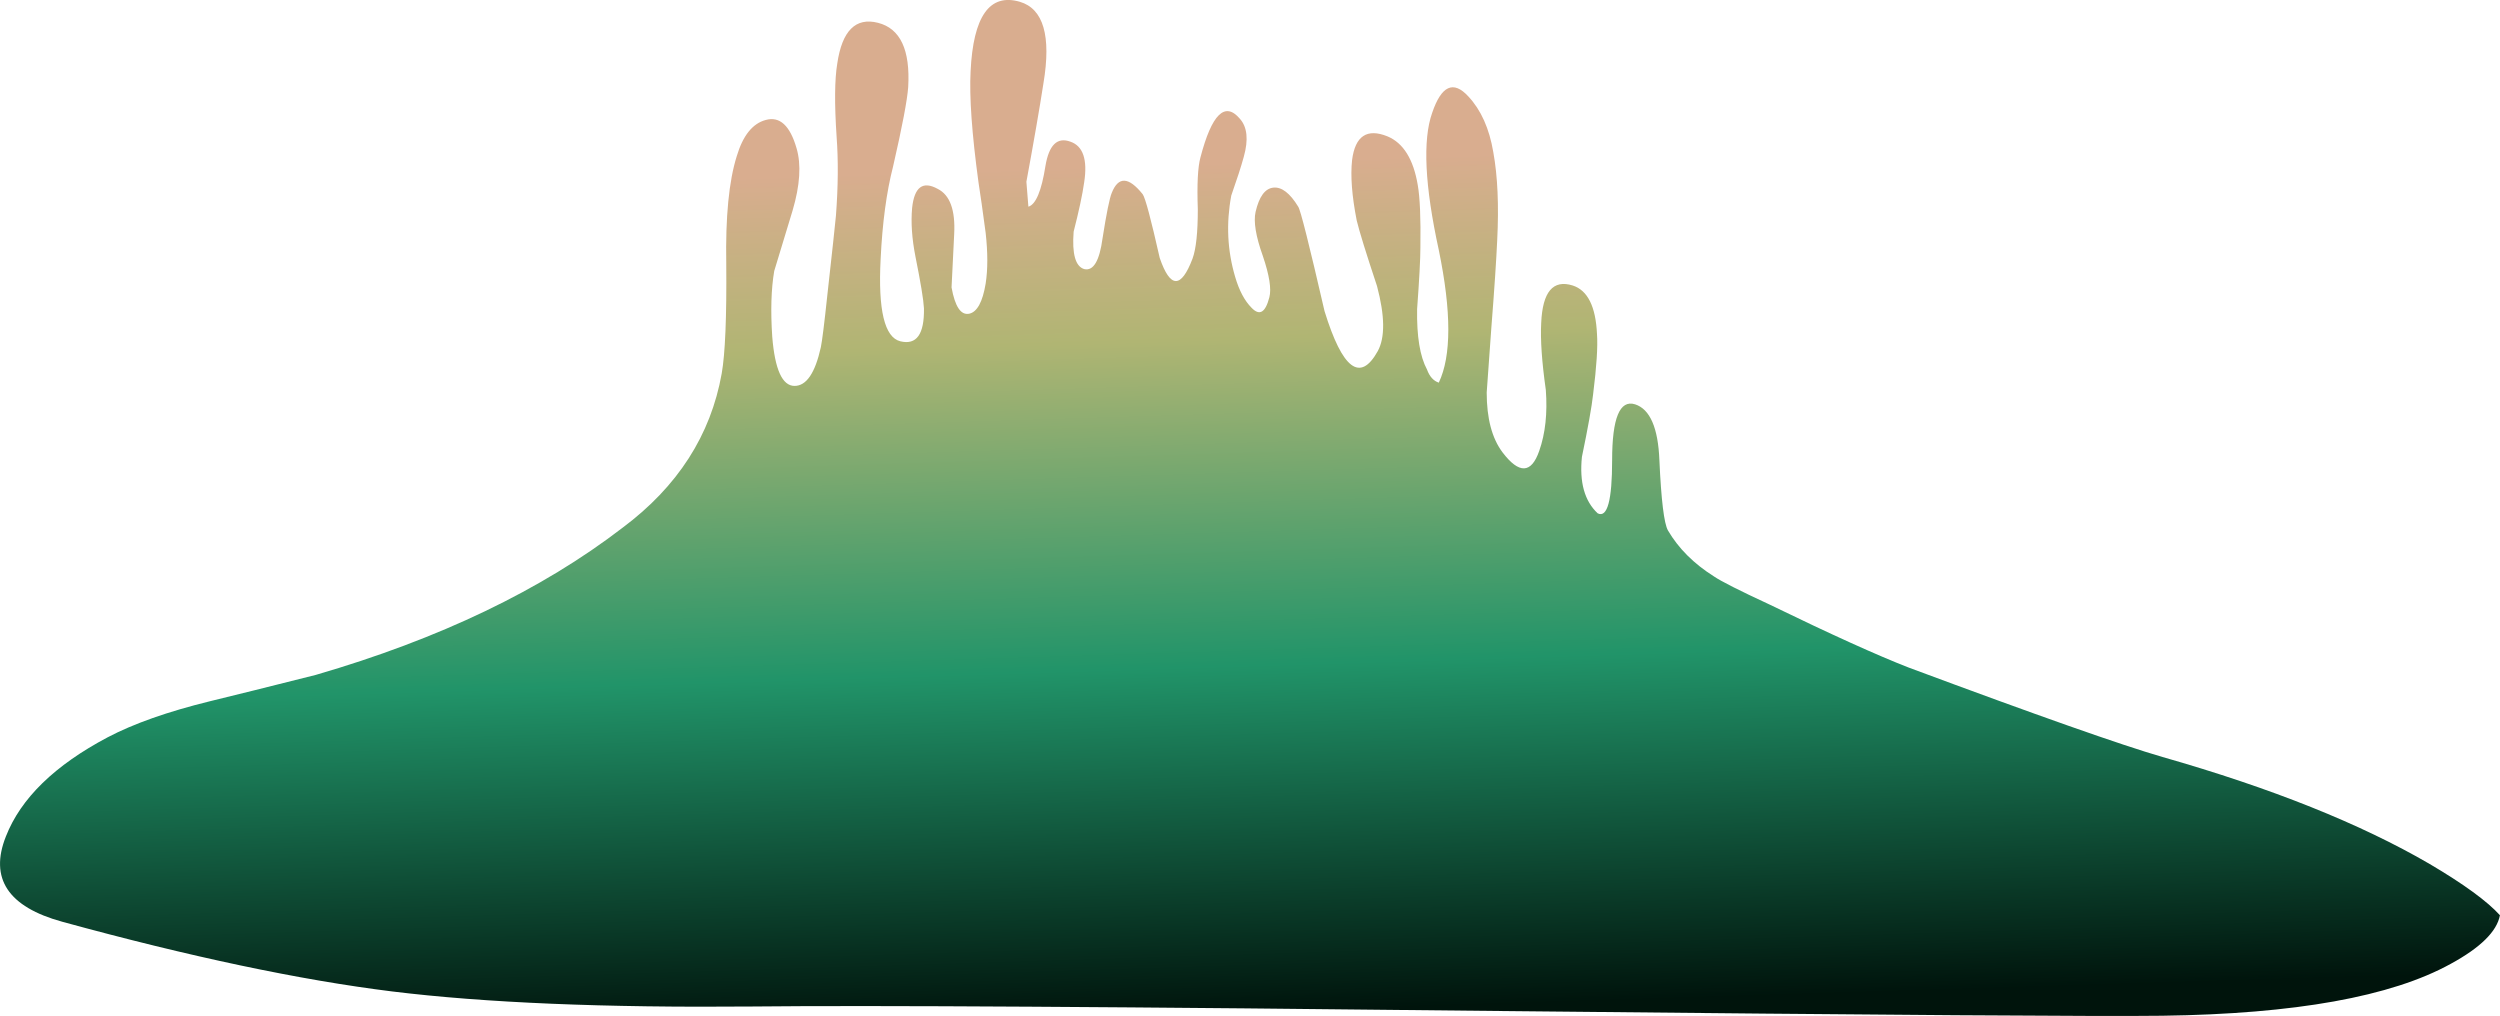 <?xml version="1.0" encoding="UTF-8" standalone="no"?>
<!-- Created with Inkscape (http://www.inkscape.org/) -->
<svg xmlns:inkscape="http://www.inkscape.org/namespaces/inkscape" xmlns:rdf="http://www.w3.org/1999/02/22-rdf-syntax-ns#" xmlns="http://www.w3.org/2000/svg" xmlns:xlink="http://www.w3.org/1999/xlink" xmlns:ns1="http://sozi.baierouge.fr" xmlns:cc="http://creativecommons.org/ns#" xmlns:sodipodi="http://sodipodi.sourceforge.net/DTD/sodipodi-0.dtd" xmlns:dc="http://purl.org/dc/elements/1.1/" id="svg2" xml:space="preserve" viewBox="0 0 190.35 77.355" version="1.1" inkscape:version="0.91 r13725">
  <defs id="defs6">
    <linearGradient id="linearGradient24" y2="-93.02" gradientUnits="userSpaceOnUse" x2="79.971" gradientTransform="matrix(.025 -.8 -.8 -.025 -.003 61.894)" y1="-93.02" x1="15.272">
      <stop id="stop26" style="stop-color:#d9ad8f" offset="0"/>
      <stop id="stop28" style="stop-color:#b0b573" offset=".208"/>
      <stop id="stop30" style="stop-color:#219469" offset=".592"/>
      <stop id="stop32" style="stop-color:#00140c" offset="1"/>
    </linearGradient>
  </defs>
  <g id="g10" transform="matrix(1.25 0 0 -1.25 0 77.355)">
    <g id="g12">
      <g id="g14">
        <g id="g16">
          <g id="g22">
            <path id="path34" style="fill-rule:evenodd;fill:url(#linearGradient24)" d="m131.72 0.013c-3.58-0.051-16.79 0.043-39.642 0.281-23.652 0.266-39.066 0.36-46.238 0.282-9.016-0.082-16.336 0.226-21.961 0.918-5.602 0.695-12.293 2.109-20.078 4.242-3.309 0.906-4.457 2.641-3.442 5.199 0.907 2.32 2.973 4.332 6.2 6.039 1.574 0.828 3.652 1.563 6.242 2.199 1.437 0.348 3.586 0.883 6.437 1.602 7.52 2.187 13.75 5.172 18.68 8.961 3.359 2.504 5.375 5.641 6.043 9.398 0.211 1.2 0.305 3.426 0.277 6.68-0.05 2.855 0.16 5.039 0.641 6.563 0.375 1.25 0.961 1.984 1.762 2.199 0.851 0.238 1.48-0.336 1.879-1.723 0.292-0.984 0.214-2.25-0.243-3.797l-1.117-3.679c-0.187-1.094-0.226-2.43-0.121-4 0.16-2 0.613-3 1.359-3 0.723 0 1.254 0.785 1.602 2.359 0.078 0.371 0.211 1.437 0.398 3.199 0.293 2.641 0.469 4.238 0.52 4.801 0.137 1.785 0.148 3.387 0.043 4.801-0.137 2.023-0.121 3.519 0.039 4.476 0.293 2 1.121 2.828 2.48 2.481 1.36-0.344 1.973-1.653 1.84-3.918-0.054-0.774-0.359-2.387-0.922-4.84-0.398-1.547-0.652-3.426-0.757-5.641-0.161-3.093 0.238-4.761 1.199-5 0.988-0.242 1.465 0.426 1.441 2-0.027 0.532-0.203 1.586-0.519 3.16-0.215 1.094-0.282 2.079-0.203 2.961 0.136 1.278 0.652 1.664 1.562 1.161 0.746-0.375 1.078-1.297 1-2.762-0.109-2.133-0.16-3.215-0.16-3.238 0.211-1.176 0.57-1.708 1.078-1.602 0.481 0.105 0.816 0.719 1 1.84 0.133 0.855 0.133 1.879 0 3.078-0.184 1.387-0.332 2.414-0.437 3.082-0.403 2.961-0.563 5.215-0.481 6.762 0.16 3.359 1.16 4.773 3 4.238 1.438-0.426 1.918-2.082 1.438-4.961-0.239-1.547-0.586-3.547-1.039-6l0.121-1.52c0.453 0.133 0.8 0.961 1.039 2.481 0.215 1.281 0.718 1.773 1.519 1.48 0.774-0.265 1.055-1.093 0.84-2.48-0.105-0.746-0.32-1.746-0.641-3-0.105-1.359 0.11-2.121 0.641-2.281 0.563-0.133 0.934 0.496 1.121 1.883 0.238 1.519 0.426 2.437 0.559 2.757 0.402 1.016 1.027 0.989 1.883-0.078 0.16-0.215 0.503-1.508 1.039-3.883 0.64-1.863 1.304-1.879 2-0.039 0.214 0.586 0.32 1.586 0.32 3-0.055 1.52 0 2.575 0.16 3.16 0.691 2.641 1.492 3.426 2.399 2.36 0.453-0.504 0.535-1.277 0.242-2.32-0.16-0.586-0.414-1.372-0.762-2.36-0.32-1.707-0.238-3.359 0.238-4.961 0.242-0.824 0.574-1.453 1-1.879 0.485-0.507 0.84-0.293 1.082 0.641 0.133 0.508 0 1.348-0.398 2.519-0.43 1.2-0.574 2.094-0.442 2.68 0.215 0.934 0.575 1.426 1.082 1.481 0.504 0.054 1.012-0.332 1.516-1.161 0.137-0.187 0.668-2.304 1.602-6.359 1.093-3.547 2.175-4.359 3.242-2.441 0.453 0.828 0.437 2.148-0.043 3.961-0.664 2-1.078 3.332-1.238 4-0.293 1.492-0.387 2.718-0.282 3.679 0.188 1.469 0.907 1.95 2.161 1.442 0.96-0.403 1.574-1.387 1.839-2.961 0.133-0.746 0.188-2.012 0.161-3.801 0-0.691-0.067-1.945-0.2-3.758-0.027-1.656 0.172-2.883 0.602-3.679 0.156-0.43 0.398-0.696 0.719-0.801 0.773 1.625 0.773 4.32 0 8.078-0.856 3.922-0.989 6.707-0.403 8.359 0.563 1.656 1.293 1.989 2.2 1 0.773-0.824 1.281-1.957 1.523-3.398 0.266-1.465 0.344-3.254 0.238-5.36-0.054-1.199-0.172-2.988-0.359-5.359-0.055-0.773-0.149-2.082-0.281-3.922 0-1.574 0.32-2.785 0.961-3.64 1.011-1.332 1.757-1.305 2.238 0.082 0.375 1.066 0.508 2.304 0.402 3.718-0.242 1.707-0.336 3.067-0.281 4.082 0.082 1.891 0.719 2.653 1.918 2.278 0.91-0.293 1.402-1.278 1.48-2.957 0.055-0.75-0.023-1.977-0.238-3.684-0.082-0.746-0.309-2.012-0.68-3.797-0.16-1.547 0.161-2.695 0.961-3.441 0.586-0.293 0.879 0.785 0.879 3.238 0 2.563 0.465 3.695 1.399 3.402 0.906-0.293 1.402-1.429 1.48-3.402 0.11-2.426 0.281-3.851 0.52-4.277 0.64-1.094 1.574-2.028 2.8-2.801 0.426-0.293 1.559-0.867 3.399-1.719 3.734-1.816 6.562-3.094 8.48-3.84 7.817-2.91 12.961-4.722 15.442-5.441 6.64-1.895 12.066-4.066 16.281-6.52 2.078-1.226 3.508-2.269 4.277-3.121-0.183-0.984-1.183-1.972-3-2.961-3.625-2-9.476-3.05-17.558-3.16z" inkscape:connector-curvature="0"/>
          </g>
        </g>
      </g>
    </g>
  </g>
</svg>
